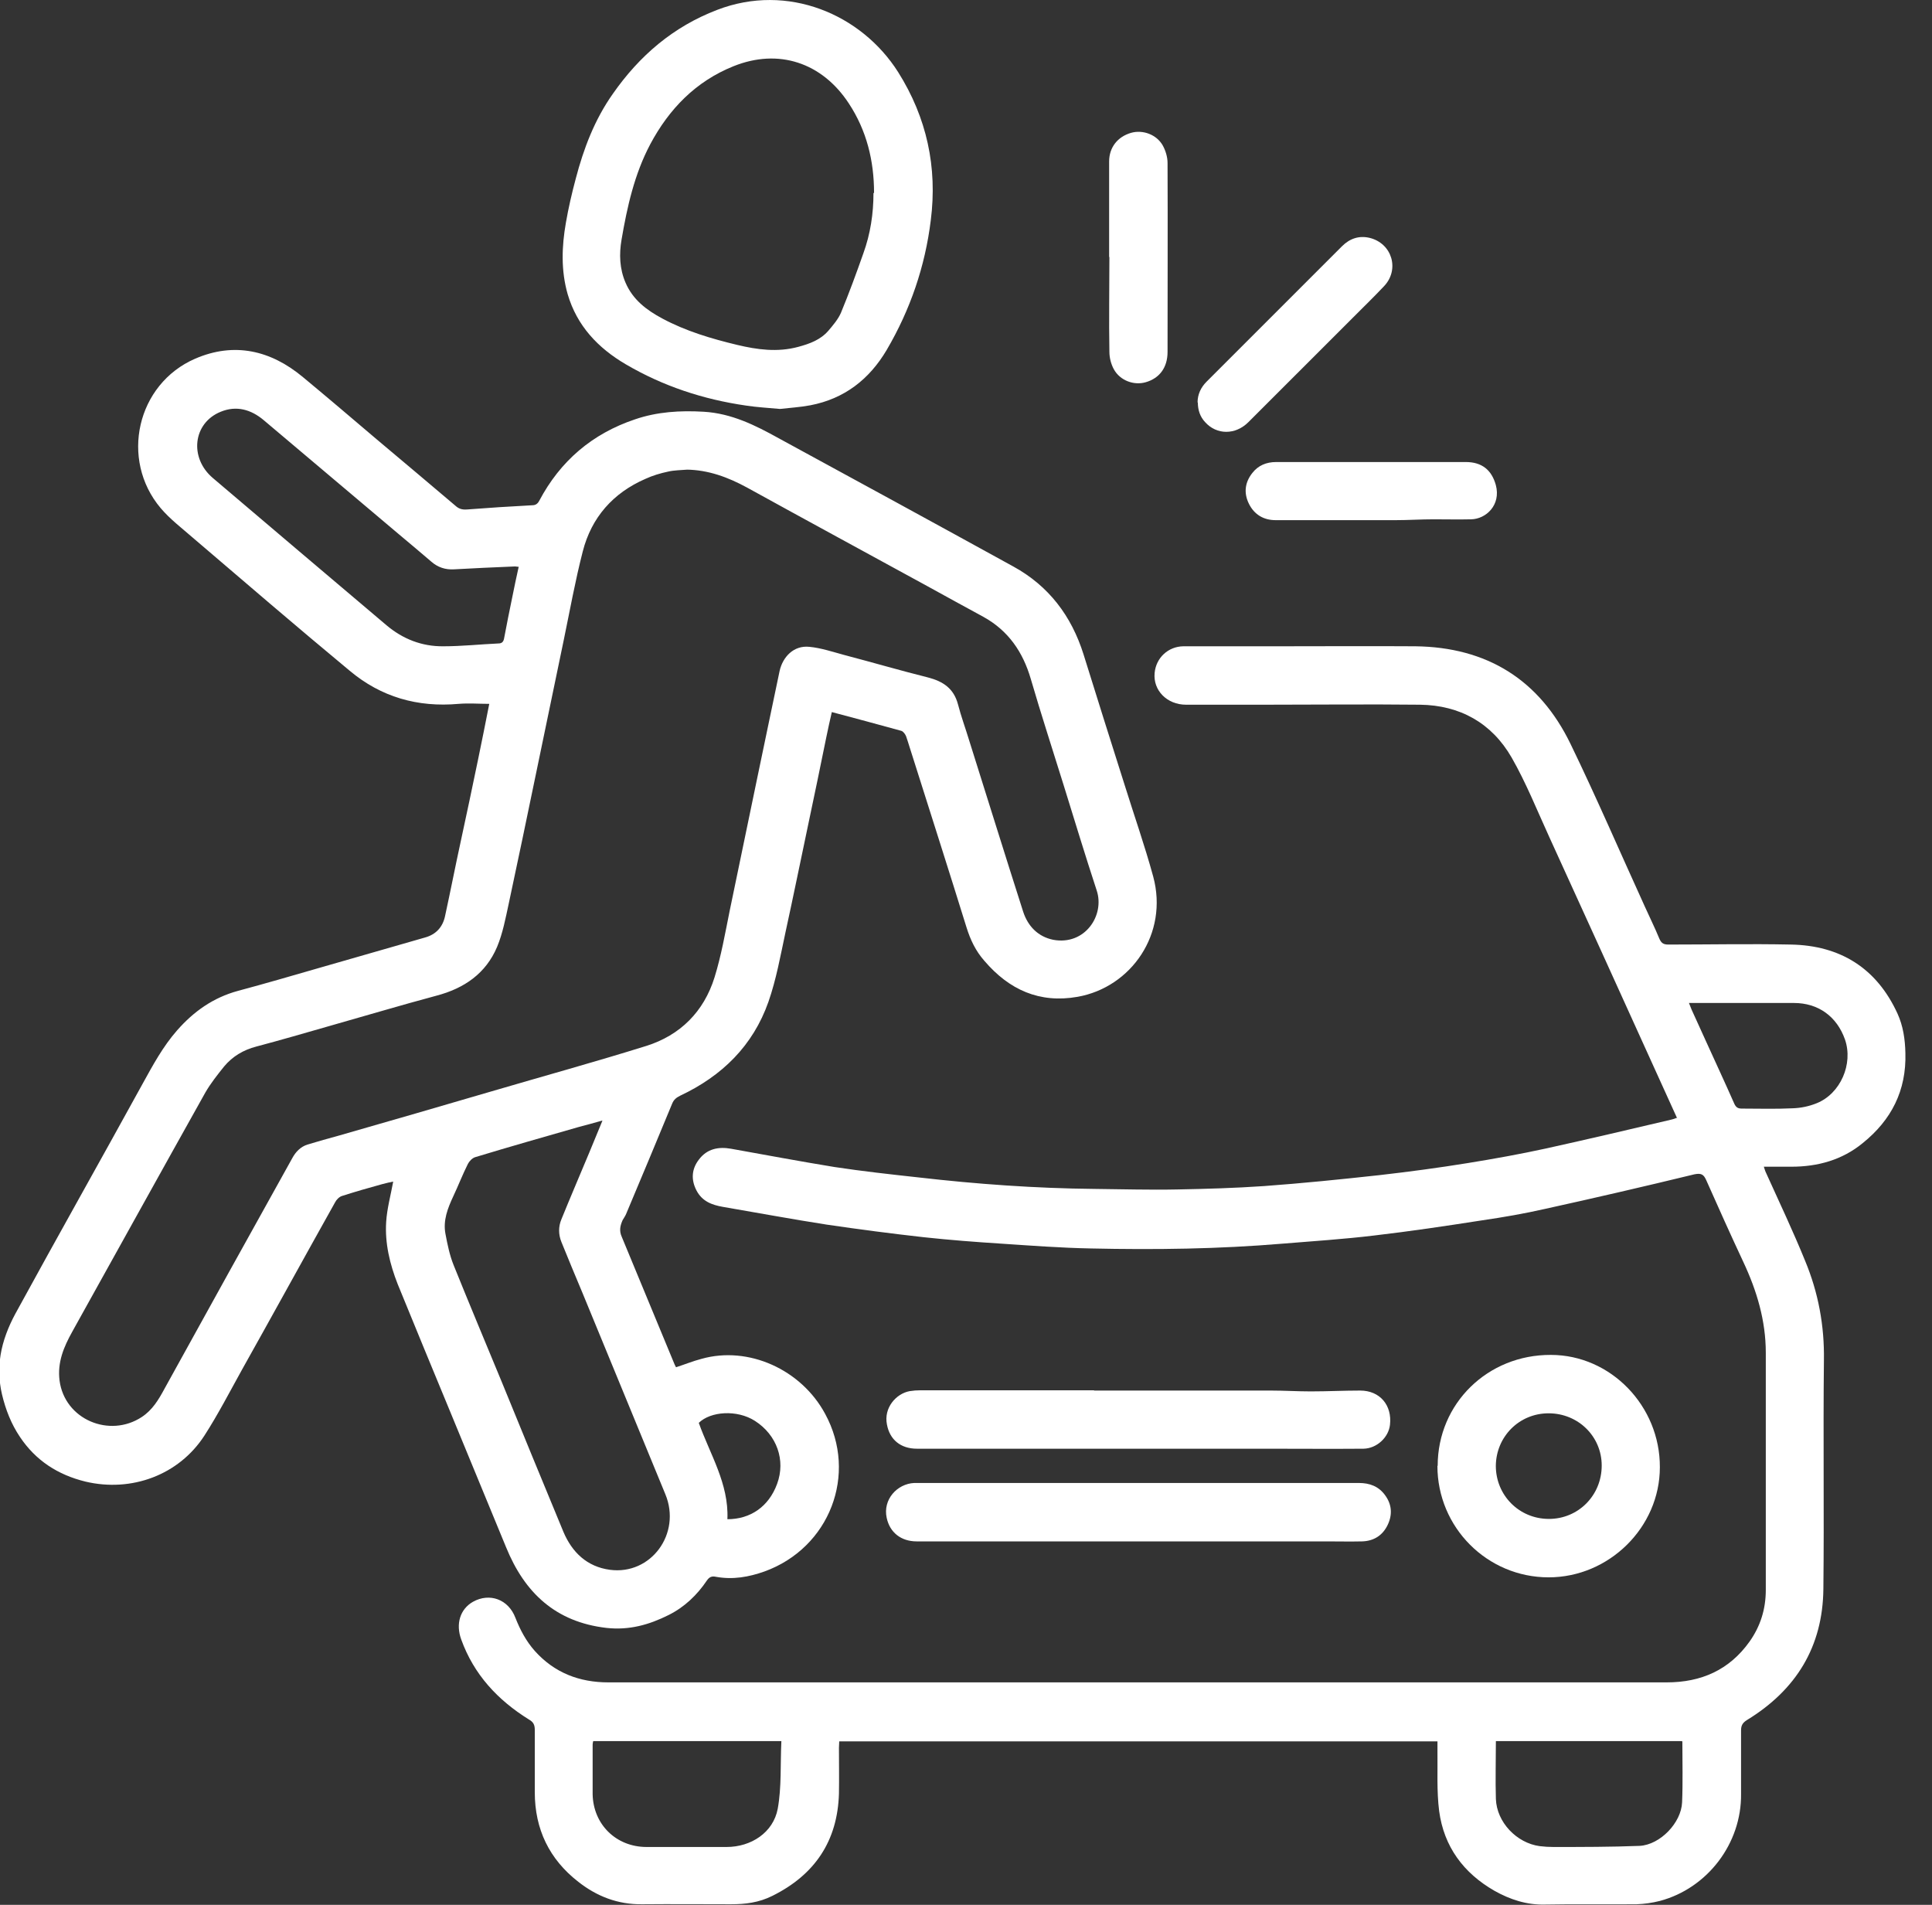 <svg width="71" height="70" viewBox="0 0 71 70" fill="none" xmlns="http://www.w3.org/2000/svg">
<rect x="0" y="0" width="71" height="70" fill="#333333" stroke="none"/>
<g clip-path="url(#clip0_176_459)">
<path d="M30.572 26.155C30.5 26.475 30.427 26.784 30.366 27.094C30.149 28.157 29.932 29.22 29.705 30.283C29.426 31.604 29.158 32.925 28.869 34.247C28.683 35.114 28.528 35.991 28.239 36.817C27.672 38.427 26.536 39.541 24.998 40.264C24.854 40.336 24.761 40.408 24.699 40.563C24.142 41.916 23.574 43.268 23.006 44.62C22.975 44.692 22.924 44.764 22.882 44.836C22.79 45.043 22.748 45.229 22.851 45.456C23.491 46.994 24.121 48.532 24.761 50.069C24.782 50.131 24.812 50.183 24.843 50.245C25.163 50.142 25.463 50.018 25.783 49.935C27.506 49.45 29.447 50.327 30.324 51.958C31.532 54.177 30.489 56.882 28.095 57.749C27.517 57.955 26.928 58.058 26.309 57.945C26.165 57.914 26.072 57.945 25.979 58.079C25.618 58.616 25.153 59.059 24.575 59.348C23.853 59.71 23.12 59.916 22.284 59.823C20.416 59.606 19.28 58.533 18.599 56.861C17.928 55.23 17.257 53.61 16.586 51.979C15.926 50.379 15.265 48.789 14.615 47.19C14.326 46.457 14.14 45.683 14.192 44.898C14.223 44.413 14.357 43.928 14.45 43.422C14.347 43.443 14.192 43.474 14.047 43.515C13.552 43.65 13.056 43.794 12.571 43.949C12.468 43.98 12.365 44.083 12.313 44.186C11.168 46.23 10.043 48.284 8.897 50.327C8.443 51.143 8.02 51.968 7.514 52.753C6.575 54.208 4.83 54.848 3.138 54.446C2.126 54.198 1.311 53.672 0.733 52.805C0.413 52.33 0.206 51.803 0.072 51.236C-0.042 50.751 -0.052 50.255 0.02 49.801C0.103 49.275 0.309 48.748 0.567 48.273C2.105 45.456 3.685 42.659 5.233 39.841C5.615 39.149 5.986 38.458 6.513 37.859C7.122 37.168 7.834 36.662 8.742 36.414C9.743 36.146 10.734 35.857 11.735 35.568C13.025 35.196 14.316 34.825 15.616 34.453C16.029 34.34 16.277 34.061 16.359 33.648C16.555 32.75 16.731 31.842 16.927 30.944C17.144 29.932 17.36 28.931 17.567 27.92C17.711 27.228 17.846 26.547 17.98 25.866C17.608 25.866 17.226 25.835 16.855 25.866C15.348 26 14.006 25.618 12.85 24.648C10.909 23.038 9 21.396 7.08 19.755C6.678 19.404 6.244 19.074 5.904 18.672C4.397 16.886 5.026 14.11 7.173 13.181C8.608 12.561 9.95 12.871 11.137 13.862C12.045 14.615 12.943 15.379 13.841 16.143C14.811 16.958 15.781 17.774 16.741 18.589C16.865 18.703 16.989 18.733 17.154 18.723C17.949 18.661 18.754 18.61 19.549 18.568C19.683 18.568 19.755 18.517 19.817 18.403C20.591 16.938 21.768 15.936 23.337 15.41C24.152 15.131 24.998 15.08 25.865 15.131C26.887 15.193 27.754 15.627 28.611 16.102C31.491 17.67 34.37 19.239 37.239 20.818C38.54 21.531 39.376 22.635 39.82 24.049C40.315 25.649 40.821 27.238 41.327 28.838C41.678 29.963 42.07 31.078 42.38 32.213C42.947 34.309 41.575 36.28 39.603 36.631C38.199 36.879 37.085 36.373 36.176 35.31C35.856 34.949 35.66 34.536 35.516 34.071C34.876 32.007 34.215 29.943 33.565 27.889C33.472 27.61 33.39 27.321 33.297 27.053C33.266 26.98 33.194 26.877 33.121 26.857C32.265 26.619 31.408 26.392 30.52 26.155H30.572ZM25.267 17.258C25.029 17.278 24.782 17.278 24.555 17.33C24.265 17.392 23.987 17.474 23.718 17.598C22.532 18.114 21.737 19.012 21.417 20.261C21.138 21.345 20.942 22.439 20.715 23.533C20.374 25.153 20.044 26.784 19.703 28.405C19.373 30.015 19.032 31.625 18.692 33.225C18.578 33.751 18.475 34.298 18.269 34.794C17.856 35.774 17.061 36.321 16.039 36.59C14.729 36.941 13.418 37.333 12.107 37.704C11.209 37.962 10.321 38.22 9.423 38.458C8.948 38.582 8.546 38.819 8.236 39.191C7.989 39.5 7.741 39.81 7.545 40.151C5.904 43.082 4.283 46.013 2.652 48.944C2.343 49.502 2.105 50.059 2.188 50.73C2.374 52.165 4.025 52.856 5.212 52.072C5.604 51.814 5.831 51.432 6.048 51.029C7.607 48.201 9.176 45.373 10.744 42.555C10.868 42.328 11.044 42.142 11.302 42.06C11.684 41.946 12.076 41.833 12.458 41.73C14.326 41.193 16.194 40.656 18.052 40.109C19.951 39.552 21.861 39.026 23.749 38.437C24.998 38.045 25.865 37.178 26.258 35.919C26.505 35.124 26.65 34.288 26.815 33.472C27.155 31.852 27.486 30.221 27.826 28.601C28.105 27.28 28.373 25.959 28.652 24.648C28.766 24.152 29.158 23.708 29.746 23.77C30.18 23.812 30.603 23.956 31.026 24.07C32.048 24.338 33.07 24.637 34.102 24.895C34.659 25.04 35.051 25.298 35.206 25.886C35.32 26.33 35.485 26.774 35.619 27.218C36.28 29.313 36.93 31.408 37.601 33.504C37.776 34.04 38.148 34.422 38.705 34.536C39.871 34.752 40.604 33.638 40.305 32.729C39.882 31.439 39.49 30.149 39.087 28.849C38.684 27.548 38.261 26.258 37.88 24.947C37.59 23.956 37.054 23.172 36.135 22.666C35.444 22.294 34.762 21.913 34.081 21.541C31.872 20.333 29.664 19.136 27.455 17.918C26.753 17.536 26.03 17.268 25.225 17.258H25.267ZM22.119 41.183C21.799 41.276 21.52 41.348 21.252 41.42C19.992 41.781 18.723 42.142 17.464 42.524C17.36 42.555 17.247 42.669 17.195 42.772C16.999 43.164 16.844 43.567 16.659 43.959C16.452 44.403 16.277 44.847 16.37 45.342C16.442 45.724 16.524 46.127 16.669 46.488C17.247 47.922 17.846 49.347 18.434 50.771C19.187 52.608 19.941 54.456 20.705 56.293C21.024 57.047 21.572 57.573 22.408 57.687C23.925 57.893 25.05 56.355 24.451 54.91C23.429 52.433 22.418 49.966 21.396 47.489C21.138 46.87 20.88 46.261 20.632 45.642C20.519 45.363 20.519 45.074 20.632 44.806C20.963 43.99 21.314 43.175 21.654 42.359C21.809 41.988 21.964 41.606 22.139 41.183H22.119ZM19.064 20.829C18.991 20.829 18.94 20.808 18.878 20.818C18.145 20.849 17.422 20.88 16.689 20.922C16.37 20.942 16.091 20.849 15.854 20.643C15.461 20.302 15.059 19.972 14.656 19.631C13.005 18.238 11.343 16.834 9.692 15.441C9.227 15.049 8.69 14.894 8.112 15.131C7.091 15.544 6.946 16.824 7.823 17.567C9.95 19.373 12.076 21.18 14.202 22.976C14.801 23.481 15.503 23.76 16.297 23.75C16.968 23.75 17.649 23.677 18.32 23.646C18.454 23.646 18.506 23.574 18.527 23.45C18.62 22.945 18.723 22.449 18.826 21.944C18.898 21.572 18.981 21.2 19.064 20.818V20.829ZM26.732 55.829C27.568 55.829 28.25 55.375 28.559 54.528C28.879 53.661 28.549 52.732 27.744 52.216C27.083 51.793 26.113 51.865 25.68 52.288C26.092 53.444 26.784 54.518 26.732 55.818V55.829Z" fill="white"/>
<path d="M61.641 41.11C61.362 40.491 61.093 39.903 60.825 39.314C59.535 36.466 58.245 33.627 56.944 30.779C56.49 29.788 56.088 28.776 55.551 27.837C54.818 26.567 53.652 25.917 52.186 25.897C50.277 25.876 48.377 25.897 46.468 25.897C45.508 25.897 44.548 25.897 43.588 25.897C42.886 25.897 42.37 25.37 42.432 24.73C42.484 24.173 42.928 23.76 43.485 23.75C44.641 23.75 45.787 23.75 46.943 23.75C48.636 23.75 50.328 23.739 52.011 23.75C54.643 23.781 56.573 24.978 57.718 27.342C58.668 29.303 59.535 31.315 60.443 33.307C60.619 33.7 60.815 34.092 60.98 34.494C61.052 34.66 61.135 34.711 61.31 34.711C62.807 34.711 64.314 34.68 65.81 34.711C67.627 34.742 68.969 35.578 69.733 37.25C69.939 37.704 70.011 38.189 70.022 38.695C70.063 40.078 69.505 41.162 68.453 42.008C67.699 42.628 66.801 42.875 65.831 42.875C65.501 42.875 65.181 42.875 64.82 42.875C64.85 42.968 64.871 43.041 64.902 43.102C65.387 44.176 65.893 45.239 66.337 46.333C66.822 47.499 67.049 48.717 67.028 49.987C66.997 52.784 67.039 55.591 67.008 58.389C66.987 60.515 66.007 62.104 64.2 63.209C64.035 63.312 63.983 63.415 63.983 63.59C63.983 64.365 63.983 65.149 63.983 65.923C64.004 67.75 62.745 69.391 61.001 69.856C60.722 69.928 60.423 69.969 60.144 69.979C59.029 69.99 57.904 69.969 56.789 69.99C56.108 70.01 55.489 69.804 54.921 69.484C53.786 68.834 53.063 67.864 52.888 66.553C52.795 65.82 52.836 65.066 52.826 64.323C52.826 64.22 52.826 64.106 52.826 63.993H30.841C30.841 64.076 30.831 64.148 30.831 64.23C30.831 64.788 30.841 65.355 30.831 65.913C30.779 67.657 29.943 68.896 28.385 69.67C27.889 69.918 27.394 69.979 26.857 69.979C25.773 69.979 24.68 69.969 23.596 69.979C22.708 69.99 21.934 69.69 21.253 69.154C20.19 68.328 19.653 67.224 19.653 65.861C19.653 65.097 19.653 64.334 19.653 63.57C19.653 63.384 19.601 63.281 19.436 63.188C18.291 62.476 17.413 61.536 16.949 60.246C16.742 59.679 16.907 59.132 17.382 58.863C17.991 58.523 18.683 58.77 18.941 59.452C19.116 59.895 19.333 60.308 19.653 60.669C20.375 61.475 21.294 61.825 22.357 61.825C26.176 61.825 29.995 61.825 33.814 61.825C39.006 61.825 44.208 61.825 49.399 61.825C53.352 61.825 57.295 61.825 61.248 61.825C62.518 61.825 63.55 61.371 64.293 60.329C64.696 59.761 64.892 59.132 64.892 58.43C64.892 55.519 64.892 52.608 64.892 49.708C64.892 48.532 64.561 47.427 64.066 46.374C63.602 45.383 63.148 44.372 62.704 43.371C62.611 43.164 62.528 43.102 62.27 43.154C60.443 43.598 58.616 44.021 56.789 44.423C56.015 44.599 55.241 44.733 54.457 44.847C53.136 45.053 51.825 45.249 50.493 45.404C49.379 45.538 48.254 45.611 47.129 45.703C44.786 45.9 42.443 45.931 40.089 45.879C38.995 45.858 37.901 45.776 36.807 45.703C35.858 45.642 34.898 45.569 33.948 45.466C32.751 45.332 31.564 45.177 30.377 45.002C29.107 44.805 27.838 44.568 26.568 44.351C26.155 44.279 25.805 44.145 25.598 43.753C25.392 43.36 25.412 42.968 25.681 42.617C25.98 42.215 26.403 42.132 26.868 42.215C28.137 42.442 29.396 42.679 30.666 42.886C31.688 43.041 32.709 43.154 33.742 43.267C35.899 43.515 38.056 43.67 40.224 43.691C41.235 43.701 42.247 43.732 43.258 43.711C44.321 43.691 45.384 43.66 46.447 43.587C47.861 43.484 49.276 43.34 50.69 43.185C51.773 43.061 52.857 42.917 53.941 42.741C54.901 42.586 55.871 42.411 56.82 42.204C58.358 41.864 59.896 41.503 61.434 41.141C61.486 41.131 61.537 41.11 61.62 41.079L61.641 41.11ZM28.715 63.983H21.8C21.8 63.983 21.779 64.065 21.779 64.117C21.779 64.726 21.779 65.325 21.779 65.933C21.8 67.048 22.646 67.874 23.761 67.874C24.741 67.874 25.722 67.874 26.703 67.874C27.6 67.874 28.416 67.347 28.581 66.47C28.726 65.675 28.674 64.839 28.715 63.983ZM54.973 63.983C54.973 64.716 54.952 65.417 54.973 66.109C55.004 66.966 55.737 67.729 56.583 67.843C56.748 67.864 56.924 67.874 57.089 67.874C58.142 67.874 59.205 67.874 60.258 67.833C61.011 67.791 61.785 66.986 61.816 66.233C61.847 65.5 61.826 64.757 61.826 64.014C61.826 63.993 61.806 63.972 61.806 63.983H54.952H54.973ZM62.064 36.848C62.105 36.951 62.136 37.023 62.167 37.106C62.342 37.487 62.508 37.859 62.683 38.241C63.034 39.015 63.395 39.789 63.736 40.563C63.798 40.697 63.87 40.739 64.014 40.739C64.634 40.739 65.253 40.759 65.883 40.728C66.182 40.718 66.481 40.656 66.76 40.543C67.637 40.192 68.112 39.098 67.802 38.2C67.503 37.353 66.822 36.858 65.924 36.858C65.129 36.858 64.334 36.858 63.529 36.858C63.055 36.858 62.569 36.858 62.064 36.858V36.848Z" fill="white"/>
<path d="M28.663 15.028C28.219 14.987 27.817 14.966 27.414 14.904C25.845 14.677 24.369 14.192 22.996 13.387C21.975 12.788 21.201 11.973 20.86 10.806C20.612 9.939 20.643 9.052 20.798 8.175C20.891 7.638 21.015 7.101 21.159 6.564C21.448 5.46 21.851 4.397 22.522 3.447C23.502 2.044 24.741 0.98 26.361 0.361C28.942 -0.63 31.656 0.516 33.008 2.653C34.061 4.325 34.453 6.152 34.206 8.092C33.999 9.785 33.452 11.384 32.585 12.861C31.945 13.944 31.026 14.656 29.778 14.894C29.396 14.966 29.014 14.987 28.663 15.028ZM32.121 7.091C32.121 5.914 31.852 4.799 31.192 3.798C30.211 2.302 28.611 1.765 26.95 2.436C25.567 2.993 24.586 4.005 23.894 5.305C23.316 6.399 23.048 7.597 22.842 8.804C22.749 9.341 22.769 9.878 22.986 10.383C23.254 11.013 23.76 11.395 24.338 11.704C25.205 12.169 26.145 12.448 27.094 12.675C27.827 12.85 28.57 12.953 29.334 12.747C29.757 12.633 30.149 12.489 30.438 12.159C30.614 11.952 30.799 11.735 30.903 11.498C31.202 10.775 31.47 10.043 31.728 9.31C31.986 8.598 32.1 7.855 32.1 7.091H32.121Z" fill="white"/>
<path d="M52.834 53.867C52.834 51.576 54.672 49.78 56.994 49.791C59.193 49.791 61.009 51.669 60.999 53.919C60.999 56.128 59.131 57.965 56.911 57.965C54.651 57.965 52.824 56.128 52.824 53.867H52.834ZM56.922 55.818C58.006 55.818 58.862 54.951 58.862 53.857C58.862 52.784 57.995 51.937 56.911 51.937C55.828 51.937 54.981 52.794 54.971 53.867C54.971 54.951 55.828 55.818 56.922 55.818Z" fill="white"/>
<path d="M41.812 56.644C39.108 56.644 36.404 56.644 33.689 56.644C33.111 56.644 32.698 56.314 32.585 55.777C32.44 55.106 32.967 54.528 33.596 54.497C33.648 54.497 33.689 54.497 33.741 54.497C39.139 54.497 44.537 54.497 49.935 54.497C50.337 54.497 50.668 54.621 50.905 54.952C51.153 55.292 51.174 55.664 50.998 56.035C50.812 56.427 50.482 56.634 50.048 56.644C49.625 56.654 49.192 56.644 48.769 56.644C46.446 56.644 44.134 56.644 41.812 56.644Z" fill="white"/>
<path d="M40.202 51.101C42.369 51.101 44.537 51.101 46.715 51.101C47.2 51.101 47.685 51.132 48.17 51.132C48.779 51.132 49.377 51.101 49.986 51.101C50.709 51.101 51.163 51.638 51.081 52.361C51.029 52.825 50.595 53.228 50.11 53.238C48.923 53.248 47.747 53.238 46.56 53.238C46.199 53.238 45.837 53.238 45.476 53.238C41.554 53.238 37.621 53.238 33.699 53.238C33.101 53.238 32.698 52.908 32.595 52.35C32.471 51.741 32.925 51.215 33.431 51.122C33.565 51.101 33.689 51.091 33.823 51.091C35.949 51.091 38.086 51.091 40.212 51.091L40.202 51.101Z" fill="white"/>
<path d="M40.76 9.454C40.76 8.278 40.76 7.111 40.76 5.935C40.76 5.419 41.069 5.026 41.565 4.882C41.998 4.758 42.504 4.944 42.731 5.346C42.834 5.532 42.907 5.77 42.907 5.986C42.917 8.298 42.907 10.621 42.907 12.933C42.907 13.511 42.607 13.903 42.102 14.047C41.668 14.171 41.162 13.985 40.935 13.573C40.832 13.387 40.77 13.149 40.77 12.933C40.749 11.766 40.77 10.6 40.77 9.434L40.76 9.454Z" fill="white"/>
<path d="M44.01 14.79C44.01 14.491 44.134 14.233 44.34 14.027C46.002 12.365 47.664 10.703 49.315 9.052C49.604 8.763 49.945 8.649 50.337 8.742C51.163 8.949 51.441 9.908 50.863 10.517C50.492 10.91 50.099 11.292 49.718 11.674C48.438 12.953 47.158 14.233 45.878 15.513C45.403 15.988 44.712 15.988 44.288 15.513C44.103 15.317 44.02 15.069 44.02 14.79H44.01Z" fill="white"/>
<path d="M50.389 16.979C51.545 16.979 52.701 16.979 53.867 16.979C54.455 16.979 54.817 17.268 54.971 17.825C55.167 18.558 54.61 19.074 54.063 19.084C53.599 19.095 53.145 19.084 52.68 19.084C52.216 19.084 51.751 19.115 51.287 19.115C49.821 19.115 48.345 19.115 46.879 19.115C46.436 19.115 46.095 18.909 45.899 18.517C45.703 18.124 45.744 17.732 46.023 17.381C46.239 17.103 46.539 16.979 46.9 16.979C48.066 16.979 49.233 16.979 50.399 16.979H50.389Z" fill="white"/>
</g>
<defs>
<clipPath id="clip0_176_459">
<rect width="70.031" height="70" fill="white"/>
</clipPath>
</defs>
</svg>
